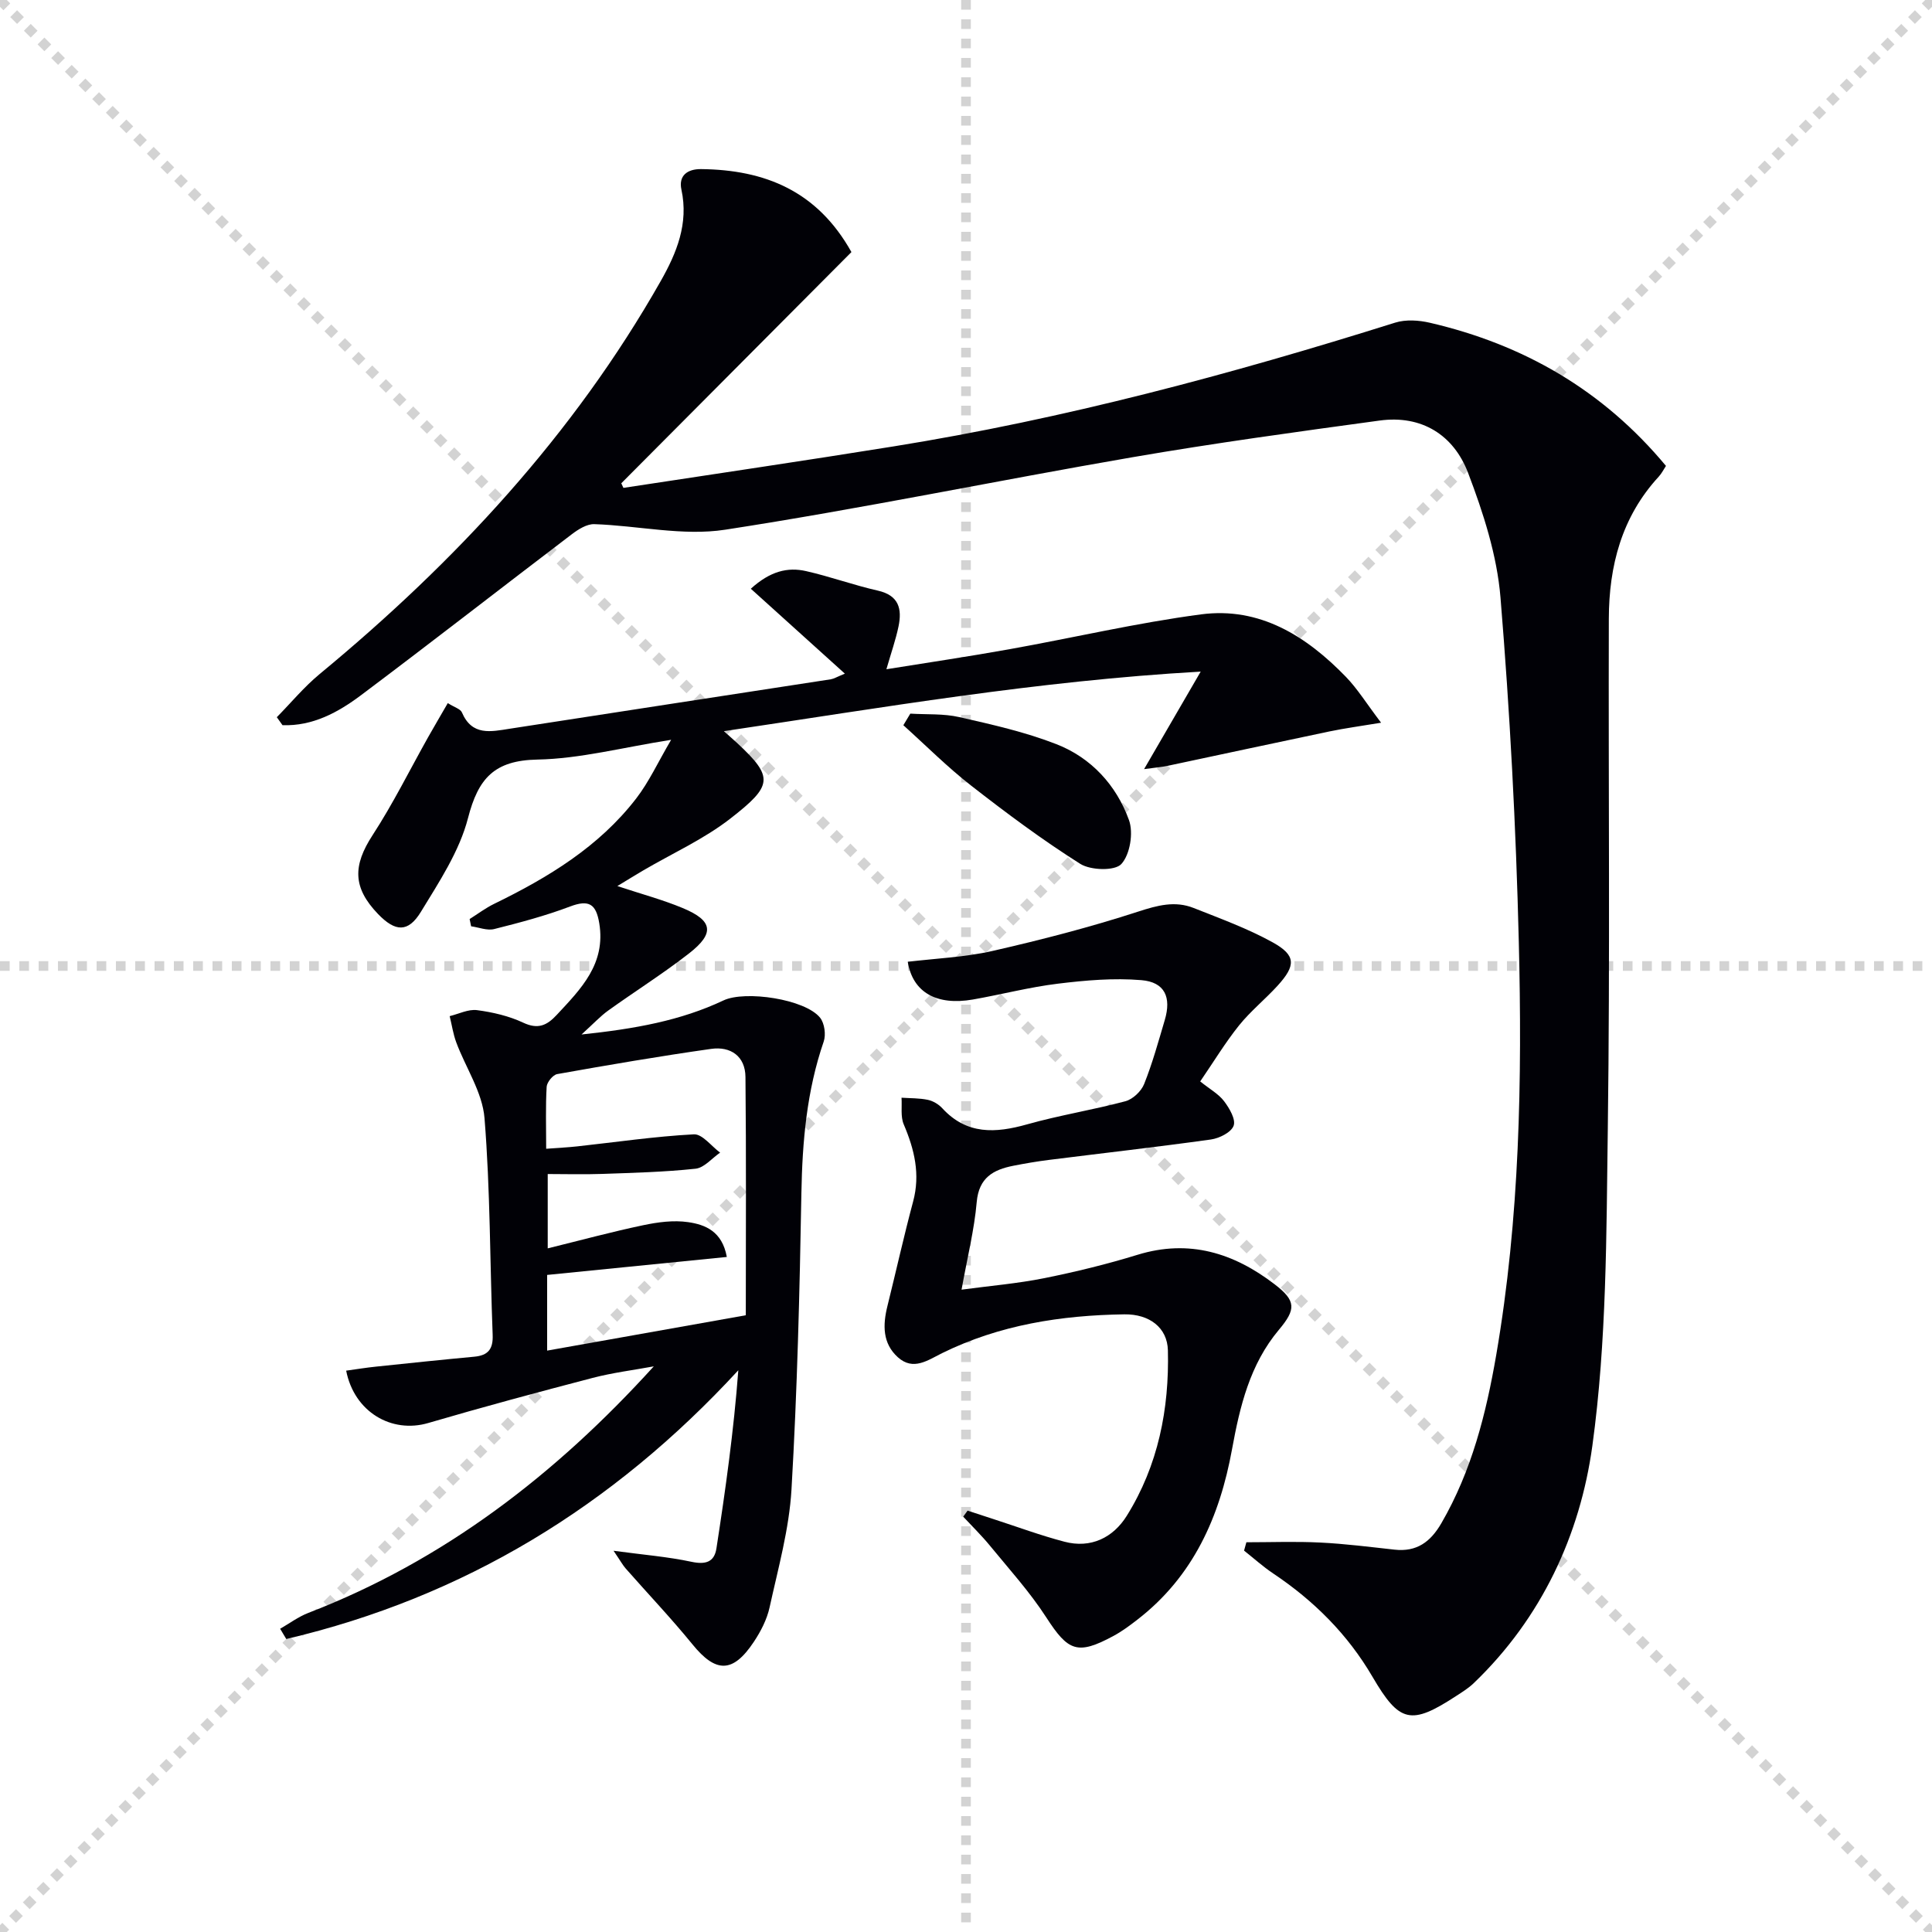 <svg enable-background="new 0 0 400 400" viewBox="0 0 400 400" xmlns="http://www.w3.org/2000/svg"><g stroke="lightgray" stroke-dasharray="1,1" stroke-width="1" transform="scale(2, 2)"><line x1="0" y1="0" x2="200" y2="200"></line><line x1="200" y1="0" x2="0" y2="200"></line><line x1="100" y1="0" x2="100" y2="200"></line><line x1="0" y1="100" x2="200" y2="100"></line></g><path d="m57.31 148.49c2.94-2.99 5.64-6.26 8.85-8.92 28.08-23.2 52.56-49.52 70.63-81.37 3.28-5.78 5.82-11.89 4.29-18.94-.63-2.91 1.24-4.28 4.08-4.25 13.15.14 24.03 4.48 31.12 17.18-15.85 15.92-31.75 31.89-47.65 47.87.15.32.3.63.44.95 18.65-2.85 37.32-5.59 55.95-8.59 35.31-5.68 69.75-14.91 103.83-25.62 2.2-.69 4.92-.51 7.22.03 19.36 4.5 35.8 13.93 48.85 29.63-.47.71-.89 1.57-1.51 2.24-7.66 8.32-10.29 18.46-10.32 29.4-.1 35.16.26 70.33-.21 105.49-.3 21.95-.22 44.09-3.2 65.75-2.54 18.46-10.52 35.68-24.55 49.13-1.07 1.03-2.37 1.84-3.62 2.65-9.38 6.13-11.76 5.6-17.34-3.94-5.14-8.8-12.14-15.77-20.57-21.41-2.12-1.42-4.02-3.14-6.03-4.73.16-.58.32-1.15.48-1.73 5.11 0 10.22-.2 15.32.06 5.13.25 10.25.91 15.37 1.47 4.57.5 7.42-1.59 9.67-5.46 6.29-10.83 9.28-22.74 11.37-34.86 4.87-28.33 5.38-56.97 4.67-85.59-.58-23.76-1.84-47.53-3.79-71.22-.72-8.75-3.56-17.53-6.71-25.81-2.98-7.81-9.57-12.02-18.31-10.83-17.1 2.33-34.21 4.67-51.21 7.6-28.13 4.85-56.09 10.66-84.29 15-8.76 1.35-18.04-.85-27.1-1.15-1.53-.05-3.31 1.07-4.64 2.08-14.57 11.08-29.01 22.34-43.65 33.33-4.76 3.57-10.03 6.44-16.26 6.21-.39-.55-.79-1.1-1.18-1.65z" fill="#010106"/><path d="m248.59 139.05c-33.97 1.93-65.87 7.45-98.71 12.33 1.35 1.21 2.05 1.82 2.73 2.45 7.64 7.1 7.39 8.81-1.4 15.65-5.46 4.25-11.95 7.17-17.98 10.7-1.56.91-3.1 1.87-5.41 3.27 5.04 1.67 9.39 2.83 13.52 4.55 6.29 2.61 6.69 5.23 1.26 9.44-5.38 4.18-11.16 7.82-16.7 11.8-1.58 1.14-2.93 2.6-5.5 4.94 11.09-1.17 20.53-2.87 29.38-7.05 4.51-2.13 16.95-.27 20.02 3.59.91 1.15 1.23 3.49.74 4.92-3.51 10.2-4.43 20.68-4.62 31.4-.36 20.46-.86 40.92-2.05 61.34-.48 8.2-2.76 16.31-4.53 24.39-.55 2.52-1.84 5.02-3.29 7.19-4.33 6.5-7.86 6.42-12.68.49-4.4-5.4-9.21-10.46-13.81-15.69-.62-.7-1.07-1.55-2.53-3.69 6.24.84 11.25 1.24 16.12 2.28 2.91.62 4.74.09 5.18-2.77 1.88-12.17 3.59-24.37 4.53-36.88-26.02 28.24-56.87 46.99-93.59 55.64-.42-.71-.84-1.41-1.27-2.12 1.93-1.11 3.76-2.48 5.82-3.28 28.05-10.82 51.18-28.62 71.54-51.05-4.23.78-8.52 1.31-12.66 2.39-11.38 2.97-22.75 6.03-34.04 9.34-7.56 2.22-15.31-2.26-16.99-10.84 2.1-.29 4.16-.63 6.23-.84 6.76-.71 13.53-1.42 20.3-2.05 2.86-.27 3.92-1.56 3.8-4.53-.58-14.96-.48-29.97-1.69-44.88-.43-5.33-3.89-10.41-5.84-15.65-.65-1.74-.92-3.63-1.37-5.45 1.9-.46 3.87-1.48 5.67-1.24 3.26.43 6.61 1.21 9.57 2.6 3.05 1.43 4.89.57 6.91-1.6 5.02-5.39 10.21-10.56 8.82-19-.66-3.98-2.13-4.94-6.04-3.46-5.1 1.93-10.41 3.34-15.71 4.67-1.45.37-3.18-.35-4.78-.57-.1-.5-.21-1-.31-1.5 1.69-1.06 3.29-2.28 5.08-3.15 11.16-5.44 21.68-11.8 29.39-21.79 2.67-3.45 4.52-7.53 7.25-12.17-10.1 1.59-18.88 3.92-27.69 4.09-8.91.17-12.24 3.87-14.36 12.1-1.77 6.87-5.98 13.23-9.76 19.43-2.65 4.34-5.31 4.14-8.86.46-5.28-5.48-5.24-10.04-1.14-16.34 4.24-6.52 7.71-13.54 11.53-20.34 1.27-2.25 2.59-4.48 4.04-7 1.38.88 2.61 1.2 2.92 1.92 2.1 4.92 5.98 4 9.94 3.38 22.14-3.44 44.29-6.81 66.44-10.23.62-.1 1.21-.47 2.91-1.17-6.7-6.05-12.95-11.7-19.47-17.58 3.99-3.62 7.6-4.52 11.43-3.65 5 1.13 9.86 2.91 14.86 4.04 4.37.98 5.04 3.79 4.29 7.41-.57 2.74-1.51 5.4-2.51 8.87 8.69-1.4 17.09-2.64 25.44-4.14 13.24-2.37 26.37-5.46 39.69-7.22 12.18-1.61 21.83 4.5 30.01 12.94 2.4 2.48 4.25 5.5 7.28 9.49-4.22.7-7.49 1.14-10.71 1.81-11.19 2.34-22.36 4.76-33.55 7.13-1.08.23-2.19.31-4.81.67 4.02-6.92 7.47-12.86 11.72-20.19zm-135.51 98.79c2.52-.19 4.45-.28 6.38-.49 8.07-.88 16.11-2.07 24.2-2.5 1.74-.09 3.62 2.45 5.43 3.79-1.69 1.16-3.29 3.14-5.09 3.33-6.44.69-12.93.85-19.41 1.08-3.75.13-7.51.02-11.19.02v15.39c6.9-1.7 13.28-3.43 19.75-4.79 3.03-.64 6.29-1.08 9.31-.64 3.53.51 7.06 1.88 8.02 7.21-12.59 1.26-24.87 2.49-37.2 3.72v15.67c13.73-2.44 27.24-4.85 41.13-7.32 0-16.42.1-32.88-.07-49.34-.04-4.29-3.07-6.38-7.1-5.81-10.66 1.51-21.28 3.33-31.88 5.22-.89.16-2.12 1.68-2.18 2.62-.24 4.09-.1 8.22-.1 12.84z" fill="#010106"/><path d="m200.33 312.76c1.79.59 3.58 1.17 5.38 1.76 4.88 1.58 9.7 3.37 14.65 4.67 5.5 1.46 10.11-.85 12.92-5.35 6.51-10.43 8.82-22.14 8.52-34.28-.12-4.68-3.81-7.51-9.02-7.44-13.08.19-25.82 2.17-37.72 8.03-2.96 1.46-5.97 3.72-9.15.87-3.22-2.89-3.15-6.7-2.18-10.61 1.79-7.21 3.4-14.47 5.32-21.64 1.52-5.66.27-10.79-1.94-15.98-.69-1.61-.33-3.67-.46-5.52 1.82.12 3.68.07 5.45.44 1.08.23 2.24.92 2.99 1.74 5.07 5.52 11.02 5.18 17.58 3.33 6.69-1.89 13.61-2.98 20.33-4.78 1.54-.41 3.28-2.06 3.88-3.56 1.72-4.3 2.95-8.79 4.27-13.24 1.41-4.73.01-7.87-4.84-8.27-5.71-.48-11.56.03-17.28.73-5.92.72-11.73 2.25-17.61 3.28-7.44 1.3-12.44-1.43-13.48-7.81 5.86-.71 11.81-.94 17.52-2.24 10.16-2.32 20.28-4.93 30.18-8.15 4-1.3 7.64-2.29 11.52-.74 5.52 2.19 11.16 4.24 16.33 7.1 4.85 2.69 4.84 4.78 1.02 8.98-2.57 2.82-5.6 5.26-7.98 8.22-2.88 3.6-5.28 7.57-8.04 11.6 1.99 1.6 3.81 2.59 4.95 4.1 1.1 1.45 2.45 3.76 1.97 5.07-.5 1.37-2.95 2.6-4.7 2.85-11.17 1.56-22.37 2.82-33.56 4.23-2.47.31-4.92.73-7.36 1.21-4.15.82-7.12 2.46-7.57 7.5-.5 5.75-1.93 11.42-3.14 18.15 5.95-.8 11.6-1.27 17.13-2.38 6.5-1.31 12.97-2.89 19.31-4.84 10.7-3.29 19.95-.36 28.38 6.11 4.45 3.41 4.46 5.16.89 9.41-6.02 7.17-8.09 15.87-9.71 24.74-2.55 13.99-8.02 26.34-19.61 35.29-1.57 1.22-3.19 2.42-4.93 3.36-7.49 4.04-9.39 3.17-13.93-3.85-3.4-5.26-7.67-9.97-11.66-14.84-1.72-2.1-3.68-4.01-5.53-6 .32-.44.62-.85.91-1.25z" fill="#010106"/><path d="m188.47 147.75c3.39.21 6.88-.03 10.14.72 6.78 1.54 13.65 3.08 20.1 5.6 7.21 2.81 12.42 8.49 15.03 15.71.96 2.64.22 7.15-1.58 9.11-1.34 1.46-6.35 1.32-8.51-.04-7.82-4.94-15.28-10.5-22.59-16.2-4.93-3.84-9.37-8.31-14.03-12.5.48-.81.96-1.6 1.44-2.4z" fill="#010106"/></svg>
